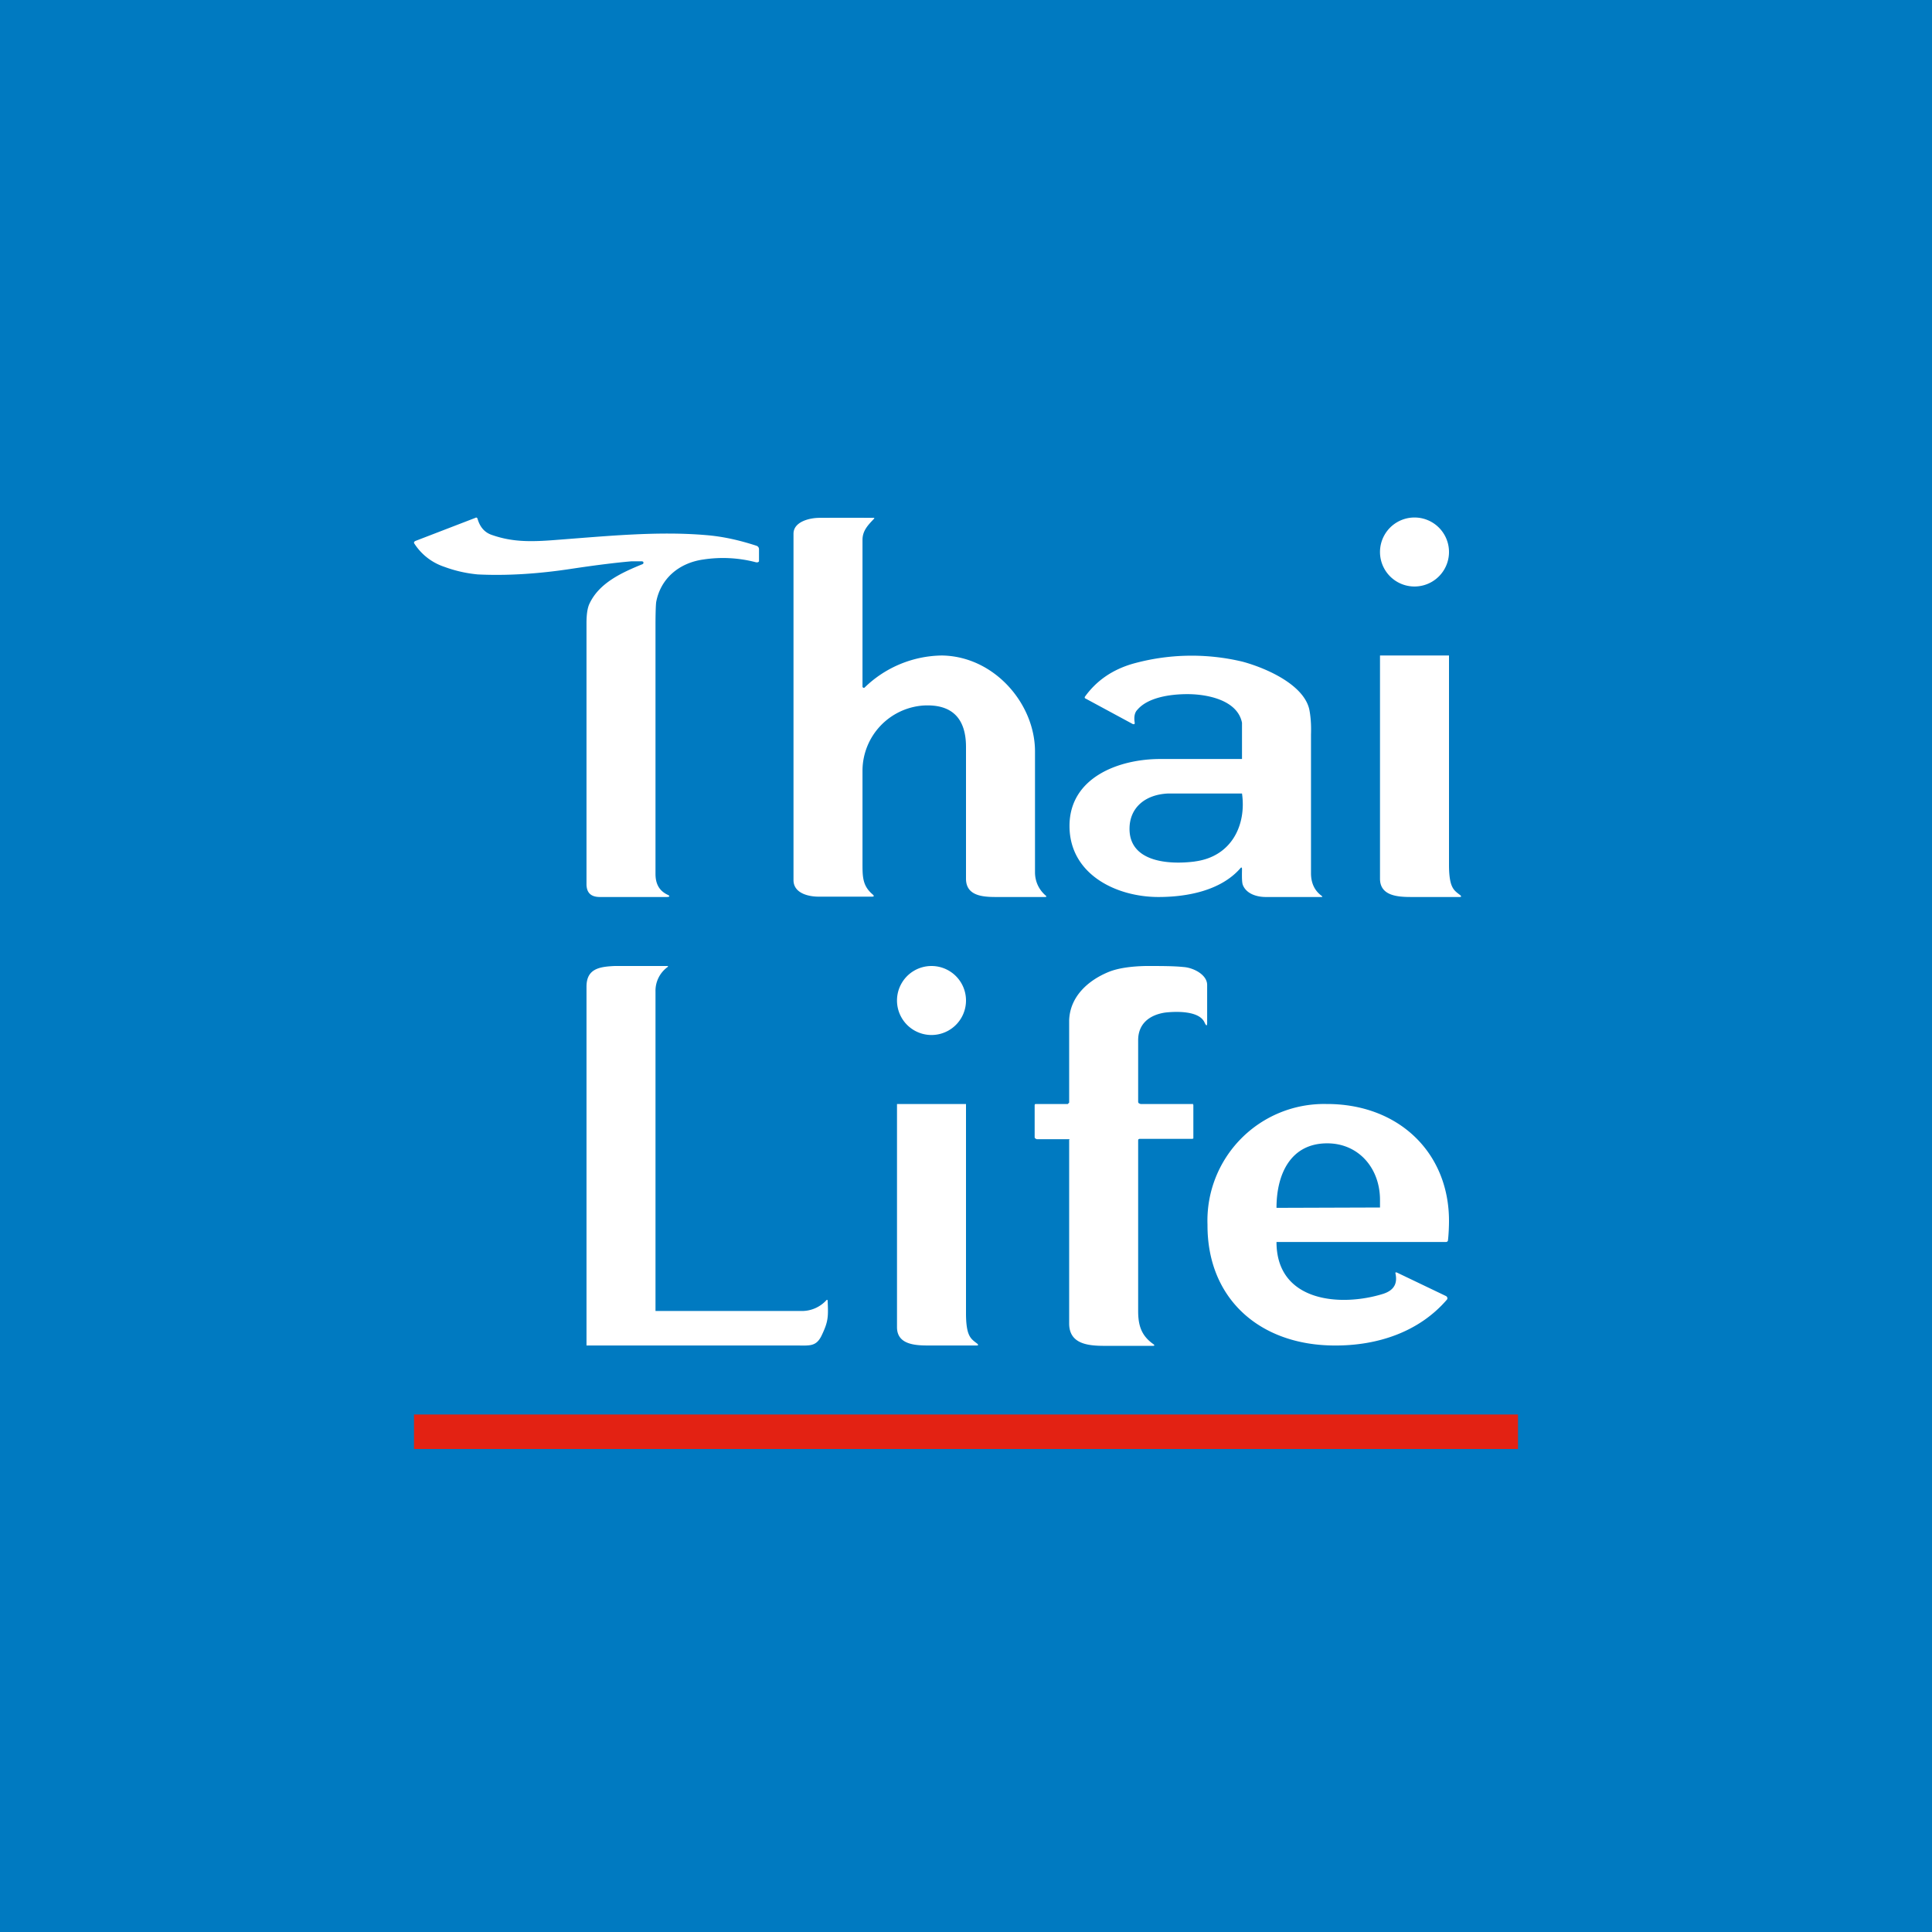 <!-- by TradingView --><svg width="56" height="56" viewBox="0 0 56 56" xmlns="http://www.w3.org/2000/svg"><path fill="#007AC1" d="M0 0h56v56H0z"/><path fill="#E32213" d="M12 41h32v1H12z"/><path d="M25 19.9c0 .03.04.05.06.03A3.27 3.27 0 0 1 27.3 19c1.52.02 2.7 1.4 2.7 2.78v3.5c0 .27.11.5.3.67.04.03.04.05-.01.05h-1.42c-.38 0-.87-.03-.87-.53v-3.82c0-.8-.38-1.25-1.24-1.2A1.9 1.9 0 0 0 25 22.32v2.65c0 .43-.01.7.3.96.04.04.04.06-.03.06h-1.54c-.3 0-.73-.1-.73-.48V15.47c0-.35.47-.46.75-.46a163.56 163.56 0 0 1 1.59 0v.02c-.18.19-.34.35-.34.62v4.25ZM41 17a1 1 0 1 0 0-2 1 1 0 0 0 0 2ZM18.61 16.27h-.31c-.46.04-1.02.11-1.69.21-1.03.16-1.95.21-2.76.17a3.8 3.8 0 0 1-.97-.22 1.65 1.65 0 0 1-.88-.69v-.02l.02-.03.02-.01 1.74-.67c.03-.02.05 0 .06.02.07.25.21.41.43.48.58.2 1.1.2 1.85.14 1.46-.11 2.94-.26 4.34-.14.5.04.98.15 1.47.31.05.02.07.06.07.1v.35a.06.06 0 0 1-.05.03h-.03a3.76 3.76 0 0 0-1.55-.08c-.68.1-1.22.54-1.35 1.23-.01.07-.02.3-.02.65v7.23c0 .28.1.48.34.6.09.04.08.07-.02.07h-1.93c-.26 0-.38-.12-.39-.35v-7.59c0-.26.03-.45.09-.57.28-.59.92-.89 1.54-1.14l.02-.02v-.03l-.01-.02-.03-.01ZM36 25.19c0-.05-.02-.06-.05-.02-.57.65-1.55.83-2.37.83-1.23 0-2.58-.66-2.58-2.06S32.42 22 33.63 22H36v-1.05c-.13-.66-1.01-.83-1.58-.83-.52 0-1.15.1-1.45.45-.1.1-.1.25-.08.38v.02l-.01.02h-.04l-1.37-.74-.02-.01a.04.04 0 0 1 0-.05c.34-.47.8-.78 1.38-.95a6.35 6.35 0 0 1 3.19-.06c.73.2 1.77.68 1.93 1.38.04.2.06.44.05.73v4.02c0 .28.1.5.3.65.04.03.04.04-.01.04h-1.6c-.26 0-.57-.09-.67-.36-.03-.1-.02-.34-.02-.45Zm-1.37-.22c1.08-.14 1.5-1.07 1.37-1.97h-2.14c-.68.03-1.11.42-1.12 1-.02.99 1.14 1.07 1.9.97ZM42.06 25.62c.06.18.14.23.27.33.03.03.03.05-.02.05h-1.39c-.38 0-.92-.02-.92-.53V19h2v6.07c0 .24.02.42.06.55ZM27 30a1 1 0 1 0 0-2 1 1 0 0 0 0 2ZM28.06 38.62c.06.18.14.23.27.33.03.03.03.05-.02.05h-1.39c-.38 0-.92-.02-.92-.53V32h2v6.07c0 .24.02.42.06.55ZM19 38h4.24a.96.96 0 0 0 .72-.32.02.02 0 0 1 .03.02c.02.47.02.6-.17 1-.16.34-.35.3-.73.3H17V28.6c0-.52.37-.58.82-.6h1.52c.03 0 .03 0 .01.03a.85.85 0 0 0-.35.71V38ZM31 33.03v-.01H30.05l-.04-.02a.05.05 0 0 1-.02-.04v-.92c0-.03.01-.04.04-.04h.92l.02-.02.02-.02v-2.38c.02-.7.56-1.17 1.15-1.41.25-.1.6-.16 1.07-.17.45 0 .81 0 1.1.03.28.02.68.22.68.52v1.09c0 .1-.02.11-.07.01-.14-.35-.8-.34-1.15-.3-.46.07-.78.33-.78.8v1.8l.02.03.05.02h1.5a.03.03 0 0 1 .02 0v.02h.01V33l-.03.01h-1.53l-.03.01-.01.03v4.95c0 .43.1.72.44.96.04.03.04.05-.01.05h-1.41c-.49 0-1.02-.06-1.02-.65v-5.32ZM37 36c0 1.74 1.86 1.89 3.1 1.5.3-.1.41-.29.35-.58-.01-.04 0-.05.05-.03l1.42.68.02.02.01.02a.06.06 0 0 1-.01.06c-.8.93-2 1.34-3.27 1.33-2.16-.01-3.68-1.36-3.67-3.5a3.38 3.38 0 0 1 3.44-3.5c2.09-.01 3.56 1.4 3.56 3.39 0 .15-.01.4-.03.56 0 .03-.03.05-.06.05H37Zm0-.99 3-.01v-.22c0-.92-.62-1.64-1.53-1.64-1.06 0-1.47.89-1.47 1.87Z" fill="#fff"/></svg>